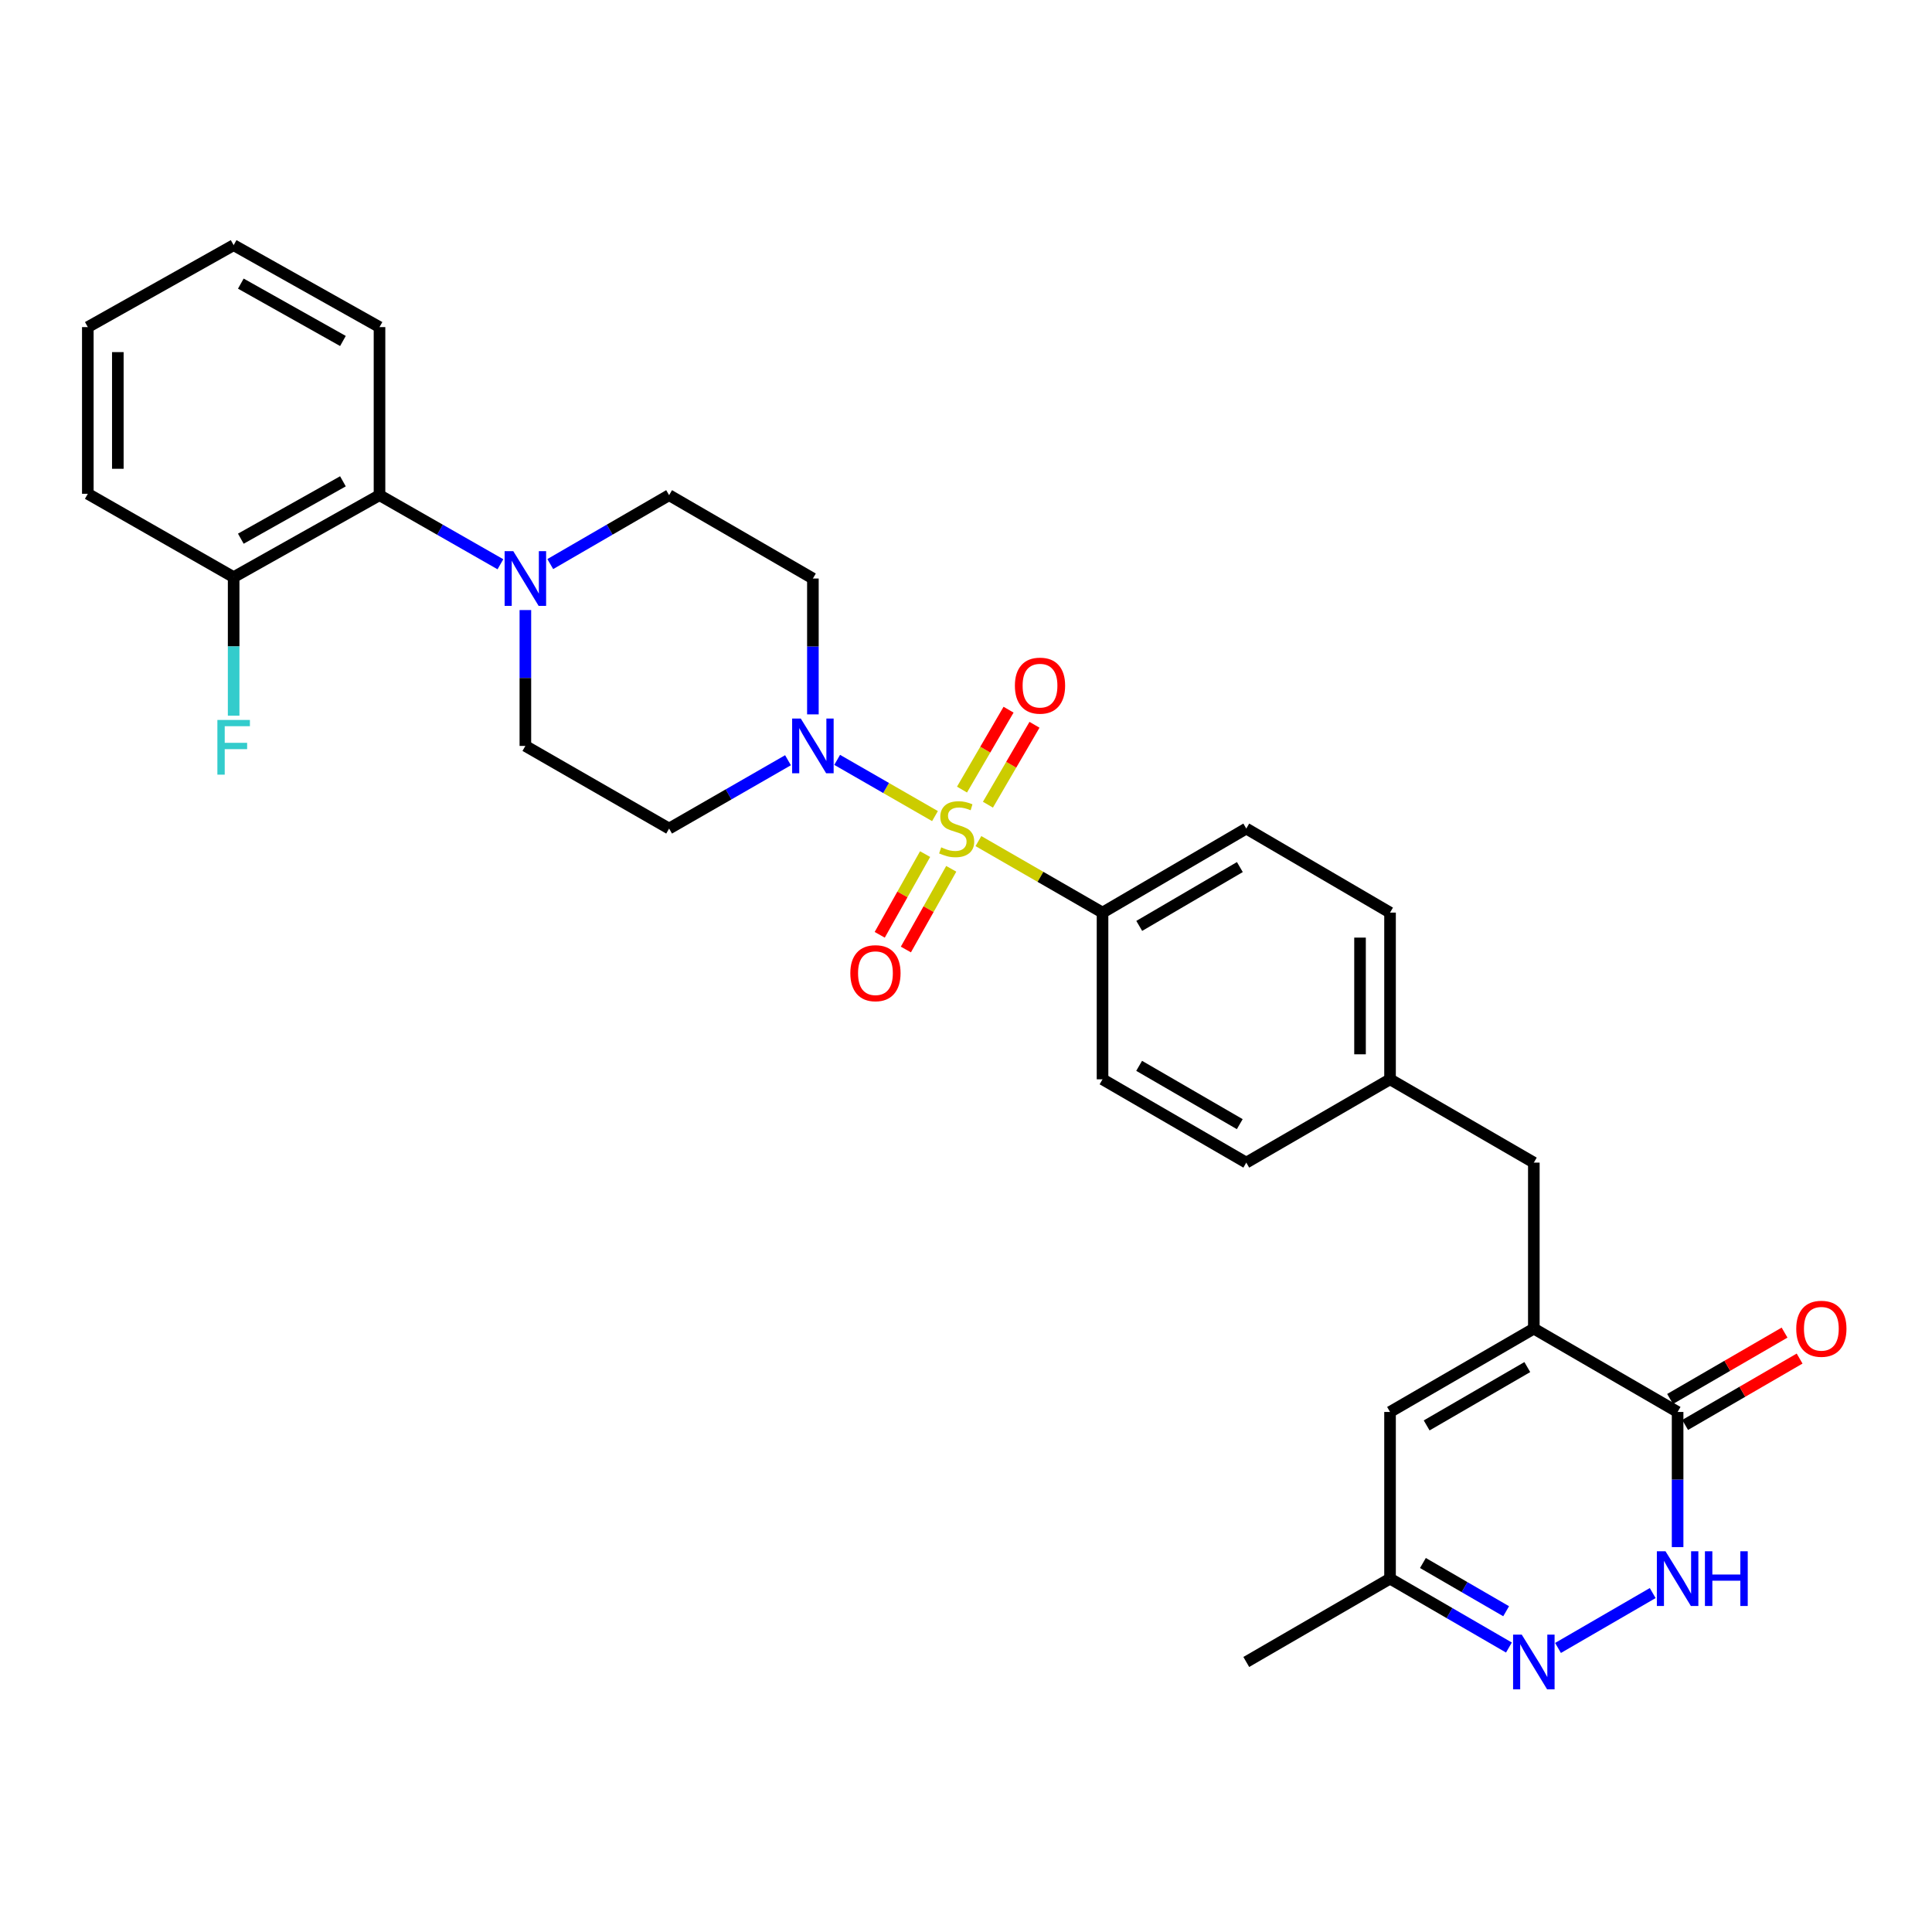 <?xml version='1.0' encoding='iso-8859-1'?>
<svg version='1.1' baseProfile='full'
              xmlns='http://www.w3.org/2000/svg'
                      xmlns:rdkit='http://www.rdkit.org/xml'
                      xmlns:xlink='http://www.w3.org/1999/xlink'
                  xml:space='preserve'
width='1000px' height='1000px' viewBox='0 0 1000 1000'>
<!-- END OF HEADER -->
<rect style='opacity:1.0;fill:#FFFFFF;stroke:none' width='1000' height='1000' x='0' y='0'> </rect>
<path class='bond-0' d='M 483.945,422.41 L 458.629,407.859' style='fill:none;fill-rule:evenodd;stroke:#CCCC00;stroke-width:6px;stroke-linecap:butt;stroke-linejoin:miter;stroke-opacity:1' />
<path class='bond-0' d='M 458.629,407.859 L 433.314,393.307' style='fill:none;fill-rule:evenodd;stroke:#0000FF;stroke-width:6px;stroke-linecap:butt;stroke-linejoin:miter;stroke-opacity:1' />
<path class='bond-7' d='M 506.429,435.349 L 538.549,453.856' style='fill:none;fill-rule:evenodd;stroke:#CCCC00;stroke-width:6px;stroke-linecap:butt;stroke-linejoin:miter;stroke-opacity:1' />
<path class='bond-7' d='M 538.549,453.856 L 570.668,472.363' style='fill:none;fill-rule:evenodd;stroke:#000000;stroke-width:6px;stroke-linecap:butt;stroke-linejoin:miter;stroke-opacity:1' />
<path class='bond-9' d='M 478.829,442.08 L 467.085,462.966' style='fill:none;fill-rule:evenodd;stroke:#CCCC00;stroke-width:6px;stroke-linecap:butt;stroke-linejoin:miter;stroke-opacity:1' />
<path class='bond-9' d='M 467.085,462.966 L 455.342,483.853' style='fill:none;fill-rule:evenodd;stroke:#FF0000;stroke-width:6px;stroke-linecap:butt;stroke-linejoin:miter;stroke-opacity:1' />
<path class='bond-9' d='M 492.368,449.693 L 480.625,470.579' style='fill:none;fill-rule:evenodd;stroke:#CCCC00;stroke-width:6px;stroke-linecap:butt;stroke-linejoin:miter;stroke-opacity:1' />
<path class='bond-9' d='M 480.625,470.579 L 468.881,491.465' style='fill:none;fill-rule:evenodd;stroke:#FF0000;stroke-width:6px;stroke-linecap:butt;stroke-linejoin:miter;stroke-opacity:1' />
<path class='bond-10' d='M 511.354,416.509 L 523.401,395.828' style='fill:none;fill-rule:evenodd;stroke:#CCCC00;stroke-width:6px;stroke-linecap:butt;stroke-linejoin:miter;stroke-opacity:1' />
<path class='bond-10' d='M 523.401,395.828 L 535.448,375.147' style='fill:none;fill-rule:evenodd;stroke:#FF0000;stroke-width:6px;stroke-linecap:butt;stroke-linejoin:miter;stroke-opacity:1' />
<path class='bond-10' d='M 497.933,408.691 L 509.979,388.01' style='fill:none;fill-rule:evenodd;stroke:#CCCC00;stroke-width:6px;stroke-linecap:butt;stroke-linejoin:miter;stroke-opacity:1' />
<path class='bond-10' d='M 509.979,388.01 L 522.026,367.329' style='fill:none;fill-rule:evenodd;stroke:#FF0000;stroke-width:6px;stroke-linecap:butt;stroke-linejoin:miter;stroke-opacity:1' />
<path class='bond-11' d='M 420.751,369.761 L 420.751,334.6' style='fill:none;fill-rule:evenodd;stroke:#0000FF;stroke-width:6px;stroke-linecap:butt;stroke-linejoin:miter;stroke-opacity:1' />
<path class='bond-11' d='M 420.751,334.6 L 420.751,299.44' style='fill:none;fill-rule:evenodd;stroke:#000000;stroke-width:6px;stroke-linecap:butt;stroke-linejoin:miter;stroke-opacity:1' />
<path class='bond-12' d='M 407.866,393.493 L 377.099,411.178' style='fill:none;fill-rule:evenodd;stroke:#0000FF;stroke-width:6px;stroke-linecap:butt;stroke-linejoin:miter;stroke-opacity:1' />
<path class='bond-12' d='M 377.099,411.178 L 346.332,428.862' style='fill:none;fill-rule:evenodd;stroke:#000000;stroke-width:6px;stroke-linecap:butt;stroke-linejoin:miter;stroke-opacity:1' />
<path class='bond-1' d='M 793.908,687.689 L 793.908,601.768' style='fill:none;fill-rule:evenodd;stroke:#000000;stroke-width:6px;stroke-linecap:butt;stroke-linejoin:miter;stroke-opacity:1' />
<path class='bond-3' d='M 793.908,687.689 L 868.327,730.827' style='fill:none;fill-rule:evenodd;stroke:#000000;stroke-width:6px;stroke-linecap:butt;stroke-linejoin:miter;stroke-opacity:1' />
<path class='bond-6' d='M 793.908,687.689 L 719.481,730.827' style='fill:none;fill-rule:evenodd;stroke:#000000;stroke-width:6px;stroke-linecap:butt;stroke-linejoin:miter;stroke-opacity:1' />
<path class='bond-6' d='M 790.533,707.599 L 738.434,737.795' style='fill:none;fill-rule:evenodd;stroke:#000000;stroke-width:6px;stroke-linecap:butt;stroke-linejoin:miter;stroke-opacity:1' />
<path class='bond-2' d='M 868.327,800.778 L 868.327,765.803' style='fill:none;fill-rule:evenodd;stroke:#0000FF;stroke-width:6px;stroke-linecap:butt;stroke-linejoin:miter;stroke-opacity:1' />
<path class='bond-2' d='M 868.327,765.803 L 868.327,730.827' style='fill:none;fill-rule:evenodd;stroke:#000000;stroke-width:6px;stroke-linecap:butt;stroke-linejoin:miter;stroke-opacity:1' />
<path class='bond-33' d='M 855.437,824.567 L 806.426,852.976' style='fill:none;fill-rule:evenodd;stroke:#0000FF;stroke-width:6px;stroke-linecap:butt;stroke-linejoin:miter;stroke-opacity:1' />
<path class='bond-17' d='M 872.223,737.546 L 901.849,720.369' style='fill:none;fill-rule:evenodd;stroke:#000000;stroke-width:6px;stroke-linecap:butt;stroke-linejoin:miter;stroke-opacity:1' />
<path class='bond-17' d='M 901.849,720.369 L 931.475,703.192' style='fill:none;fill-rule:evenodd;stroke:#FF0000;stroke-width:6px;stroke-linecap:butt;stroke-linejoin:miter;stroke-opacity:1' />
<path class='bond-17' d='M 864.432,724.109 L 894.058,706.932' style='fill:none;fill-rule:evenodd;stroke:#000000;stroke-width:6px;stroke-linecap:butt;stroke-linejoin:miter;stroke-opacity:1' />
<path class='bond-17' d='M 894.058,706.932 L 923.684,689.755' style='fill:none;fill-rule:evenodd;stroke:#FF0000;stroke-width:6px;stroke-linecap:butt;stroke-linejoin:miter;stroke-opacity:1' />
<path class='bond-4' d='M 781.018,852.761 L 750.249,834.928' style='fill:none;fill-rule:evenodd;stroke:#0000FF;stroke-width:6px;stroke-linecap:butt;stroke-linejoin:miter;stroke-opacity:1' />
<path class='bond-4' d='M 750.249,834.928 L 719.481,817.094' style='fill:none;fill-rule:evenodd;stroke:#000000;stroke-width:6px;stroke-linecap:butt;stroke-linejoin:miter;stroke-opacity:1' />
<path class='bond-4' d='M 779.576,833.972 L 758.038,821.489' style='fill:none;fill-rule:evenodd;stroke:#0000FF;stroke-width:6px;stroke-linecap:butt;stroke-linejoin:miter;stroke-opacity:1' />
<path class='bond-4' d='M 758.038,821.489 L 736.5,809.006' style='fill:none;fill-rule:evenodd;stroke:#000000;stroke-width:6px;stroke-linecap:butt;stroke-linejoin:miter;stroke-opacity:1' />
<path class='bond-5' d='M 271.931,315.766 L 271.931,350.926' style='fill:none;fill-rule:evenodd;stroke:#0000FF;stroke-width:6px;stroke-linecap:butt;stroke-linejoin:miter;stroke-opacity:1' />
<path class='bond-5' d='M 271.931,350.926 L 271.931,386.087' style='fill:none;fill-rule:evenodd;stroke:#000000;stroke-width:6px;stroke-linecap:butt;stroke-linejoin:miter;stroke-opacity:1' />
<path class='bond-8' d='M 259.017,292.061 L 227.725,274.182' style='fill:none;fill-rule:evenodd;stroke:#0000FF;stroke-width:6px;stroke-linecap:butt;stroke-linejoin:miter;stroke-opacity:1' />
<path class='bond-8' d='M 227.725,274.182 L 196.433,256.302' style='fill:none;fill-rule:evenodd;stroke:#000000;stroke-width:6px;stroke-linecap:butt;stroke-linejoin:miter;stroke-opacity:1' />
<path class='bond-31' d='M 284.821,291.966 L 315.576,274.134' style='fill:none;fill-rule:evenodd;stroke:#0000FF;stroke-width:6px;stroke-linecap:butt;stroke-linejoin:miter;stroke-opacity:1' />
<path class='bond-31' d='M 315.576,274.134 L 346.332,256.302' style='fill:none;fill-rule:evenodd;stroke:#000000;stroke-width:6px;stroke-linecap:butt;stroke-linejoin:miter;stroke-opacity:1' />
<path class='bond-13' d='M 719.481,730.827 L 719.481,817.094' style='fill:none;fill-rule:evenodd;stroke:#000000;stroke-width:6px;stroke-linecap:butt;stroke-linejoin:miter;stroke-opacity:1' />
<path class='bond-19' d='M 570.668,472.363 L 645.07,428.862' style='fill:none;fill-rule:evenodd;stroke:#000000;stroke-width:6px;stroke-linecap:butt;stroke-linejoin:miter;stroke-opacity:1' />
<path class='bond-19' d='M 589.668,479.247 L 641.75,448.796' style='fill:none;fill-rule:evenodd;stroke:#000000;stroke-width:6px;stroke-linecap:butt;stroke-linejoin:miter;stroke-opacity:1' />
<path class='bond-20' d='M 570.668,472.363 L 570.668,558.647' style='fill:none;fill-rule:evenodd;stroke:#000000;stroke-width:6px;stroke-linecap:butt;stroke-linejoin:miter;stroke-opacity:1' />
<path class='bond-18' d='M 196.433,256.302 L 120.935,298.732' style='fill:none;fill-rule:evenodd;stroke:#000000;stroke-width:6px;stroke-linecap:butt;stroke-linejoin:miter;stroke-opacity:1' />
<path class='bond-18' d='M 177.498,249.126 L 124.65,278.827' style='fill:none;fill-rule:evenodd;stroke:#000000;stroke-width:6px;stroke-linecap:butt;stroke-linejoin:miter;stroke-opacity:1' />
<path class='bond-25' d='M 196.433,256.302 L 196.433,169.31' style='fill:none;fill-rule:evenodd;stroke:#000000;stroke-width:6px;stroke-linecap:butt;stroke-linejoin:miter;stroke-opacity:1' />
<path class='bond-16' d='M 420.751,299.44 L 346.332,256.302' style='fill:none;fill-rule:evenodd;stroke:#000000;stroke-width:6px;stroke-linecap:butt;stroke-linejoin:miter;stroke-opacity:1' />
<path class='bond-15' d='M 346.332,428.862 L 271.931,386.087' style='fill:none;fill-rule:evenodd;stroke:#000000;stroke-width:6px;stroke-linecap:butt;stroke-linejoin:miter;stroke-opacity:1' />
<path class='bond-26' d='M 719.481,817.094 L 645.07,860.232' style='fill:none;fill-rule:evenodd;stroke:#000000;stroke-width:6px;stroke-linecap:butt;stroke-linejoin:miter;stroke-opacity:1' />
<path class='bond-14' d='M 793.908,601.768 L 719.481,558.647' style='fill:none;fill-rule:evenodd;stroke:#000000;stroke-width:6px;stroke-linecap:butt;stroke-linejoin:miter;stroke-opacity:1' />
<path class='bond-22' d='M 120.935,298.732 L 120.935,334.587' style='fill:none;fill-rule:evenodd;stroke:#000000;stroke-width:6px;stroke-linecap:butt;stroke-linejoin:miter;stroke-opacity:1' />
<path class='bond-22' d='M 120.935,334.587 L 120.935,370.441' style='fill:none;fill-rule:evenodd;stroke:#33CCCC;stroke-width:6px;stroke-linecap:butt;stroke-linejoin:miter;stroke-opacity:1' />
<path class='bond-27' d='M 120.935,298.732 L 45.455,255.586' style='fill:none;fill-rule:evenodd;stroke:#000000;stroke-width:6px;stroke-linecap:butt;stroke-linejoin:miter;stroke-opacity:1' />
<path class='bond-24' d='M 645.07,428.862 L 719.481,472.363' style='fill:none;fill-rule:evenodd;stroke:#000000;stroke-width:6px;stroke-linecap:butt;stroke-linejoin:miter;stroke-opacity:1' />
<path class='bond-23' d='M 570.668,558.647 L 645.07,601.768' style='fill:none;fill-rule:evenodd;stroke:#000000;stroke-width:6px;stroke-linecap:butt;stroke-linejoin:miter;stroke-opacity:1' />
<path class='bond-23' d='M 589.617,551.676 L 641.699,581.861' style='fill:none;fill-rule:evenodd;stroke:#000000;stroke-width:6px;stroke-linecap:butt;stroke-linejoin:miter;stroke-opacity:1' />
<path class='bond-21' d='M 719.481,558.647 L 645.07,601.768' style='fill:none;fill-rule:evenodd;stroke:#000000;stroke-width:6px;stroke-linecap:butt;stroke-linejoin:miter;stroke-opacity:1' />
<path class='bond-30' d='M 719.481,558.647 L 719.481,472.363' style='fill:none;fill-rule:evenodd;stroke:#000000;stroke-width:6px;stroke-linecap:butt;stroke-linejoin:miter;stroke-opacity:1' />
<path class='bond-30' d='M 703.948,545.704 L 703.948,485.305' style='fill:none;fill-rule:evenodd;stroke:#000000;stroke-width:6px;stroke-linecap:butt;stroke-linejoin:miter;stroke-opacity:1' />
<path class='bond-28' d='M 196.433,169.31 L 120.935,126.897' style='fill:none;fill-rule:evenodd;stroke:#000000;stroke-width:6px;stroke-linecap:butt;stroke-linejoin:miter;stroke-opacity:1' />
<path class='bond-28' d='M 177.5,176.49 L 124.652,146.801' style='fill:none;fill-rule:evenodd;stroke:#000000;stroke-width:6px;stroke-linecap:butt;stroke-linejoin:miter;stroke-opacity:1' />
<path class='bond-32' d='M 45.455,255.586 L 45.455,169.31' style='fill:none;fill-rule:evenodd;stroke:#000000;stroke-width:6px;stroke-linecap:butt;stroke-linejoin:miter;stroke-opacity:1' />
<path class='bond-32' d='M 60.987,242.644 L 60.987,182.251' style='fill:none;fill-rule:evenodd;stroke:#000000;stroke-width:6px;stroke-linecap:butt;stroke-linejoin:miter;stroke-opacity:1' />
<path class='bond-29' d='M 120.935,126.897 L 45.455,169.31' style='fill:none;fill-rule:evenodd;stroke:#000000;stroke-width:6px;stroke-linecap:butt;stroke-linejoin:miter;stroke-opacity:1' />
<path  class='atom-0' d='M 487.171 438.582
Q 487.491 438.702, 488.811 439.262
Q 490.131 439.822, 491.571 440.182
Q 493.051 440.502, 494.491 440.502
Q 497.171 440.502, 498.731 439.222
Q 500.291 437.902, 500.291 435.622
Q 500.291 434.062, 499.491 433.102
Q 498.731 432.142, 497.531 431.622
Q 496.331 431.102, 494.331 430.502
Q 491.811 429.742, 490.291 429.022
Q 488.811 428.302, 487.731 426.782
Q 486.691 425.262, 486.691 422.702
Q 486.691 419.142, 489.091 416.942
Q 491.531 414.742, 496.331 414.742
Q 499.611 414.742, 503.331 416.302
L 502.411 419.382
Q 499.011 417.982, 496.451 417.982
Q 493.691 417.982, 492.171 419.142
Q 490.651 420.262, 490.691 422.222
Q 490.691 423.742, 491.451 424.662
Q 492.251 425.582, 493.371 426.102
Q 494.531 426.622, 496.451 427.222
Q 499.011 428.022, 500.531 428.822
Q 502.051 429.622, 503.131 431.262
Q 504.251 432.862, 504.251 435.622
Q 504.251 439.542, 501.611 441.662
Q 499.011 443.742, 494.651 443.742
Q 492.131 443.742, 490.211 443.182
Q 488.331 442.662, 486.091 441.742
L 487.171 438.582
' fill='#CCCC00'/>
<path  class='atom-1' d='M 414.491 371.927
L 423.771 386.927
Q 424.691 388.407, 426.171 391.087
Q 427.651 393.767, 427.731 393.927
L 427.731 371.927
L 431.491 371.927
L 431.491 400.247
L 427.611 400.247
L 417.651 383.847
Q 416.491 381.927, 415.251 379.727
Q 414.051 377.527, 413.691 376.847
L 413.691 400.247
L 410.011 400.247
L 410.011 371.927
L 414.491 371.927
' fill='#0000FF'/>
<path  class='atom-3' d='M 862.067 802.934
L 871.347 817.934
Q 872.267 819.414, 873.747 822.094
Q 875.227 824.774, 875.307 824.934
L 875.307 802.934
L 879.067 802.934
L 879.067 831.254
L 875.187 831.254
L 865.227 814.854
Q 864.067 812.934, 862.827 810.734
Q 861.627 808.534, 861.267 807.854
L 861.267 831.254
L 857.587 831.254
L 857.587 802.934
L 862.067 802.934
' fill='#0000FF'/>
<path  class='atom-3' d='M 882.467 802.934
L 886.307 802.934
L 886.307 814.974
L 900.787 814.974
L 900.787 802.934
L 904.627 802.934
L 904.627 831.254
L 900.787 831.254
L 900.787 818.174
L 886.307 818.174
L 886.307 831.254
L 882.467 831.254
L 882.467 802.934
' fill='#0000FF'/>
<path  class='atom-5' d='M 787.648 846.072
L 796.928 861.072
Q 797.848 862.552, 799.328 865.232
Q 800.808 867.912, 800.888 868.072
L 800.888 846.072
L 804.648 846.072
L 804.648 874.392
L 800.768 874.392
L 790.808 857.992
Q 789.648 856.072, 788.408 853.872
Q 787.208 851.672, 786.848 850.992
L 786.848 874.392
L 783.168 874.392
L 783.168 846.072
L 787.648 846.072
' fill='#0000FF'/>
<path  class='atom-6' d='M 265.671 285.28
L 274.951 300.28
Q 275.871 301.76, 277.351 304.44
Q 278.831 307.12, 278.911 307.28
L 278.911 285.28
L 282.671 285.28
L 282.671 313.6
L 278.791 313.6
L 268.831 297.2
Q 267.671 295.28, 266.431 293.08
Q 265.231 290.88, 264.871 290.2
L 264.871 313.6
L 261.191 313.6
L 261.191 285.28
L 265.671 285.28
' fill='#0000FF'/>
<path  class='atom-10' d='M 440.129 503.715
Q 440.129 496.915, 443.489 493.115
Q 446.849 489.315, 453.129 489.315
Q 459.409 489.315, 462.769 493.115
Q 466.129 496.915, 466.129 503.715
Q 466.129 510.595, 462.729 514.515
Q 459.329 518.395, 453.129 518.395
Q 446.889 518.395, 443.489 514.515
Q 440.129 510.635, 440.129 503.715
M 453.129 515.195
Q 457.449 515.195, 459.769 512.315
Q 462.129 509.395, 462.129 503.715
Q 462.129 498.155, 459.769 495.355
Q 457.449 492.515, 453.129 492.515
Q 448.809 492.515, 446.449 495.315
Q 444.129 498.115, 444.129 503.715
Q 444.129 509.435, 446.449 512.315
Q 448.809 515.195, 453.129 515.195
' fill='#FF0000'/>
<path  class='atom-11' d='M 525.308 354.886
Q 525.308 348.086, 528.668 344.286
Q 532.028 340.486, 538.308 340.486
Q 544.588 340.486, 547.948 344.286
Q 551.308 348.086, 551.308 354.886
Q 551.308 361.766, 547.908 365.686
Q 544.508 369.566, 538.308 369.566
Q 532.068 369.566, 528.668 365.686
Q 525.308 361.806, 525.308 354.886
M 538.308 366.366
Q 542.628 366.366, 544.948 363.486
Q 547.308 360.566, 547.308 354.886
Q 547.308 349.326, 544.948 346.526
Q 542.628 343.686, 538.308 343.686
Q 533.988 343.686, 531.628 346.486
Q 529.308 349.286, 529.308 354.886
Q 529.308 360.606, 531.628 363.486
Q 533.988 366.366, 538.308 366.366
' fill='#FF0000'/>
<path  class='atom-18' d='M 929.729 687.769
Q 929.729 680.969, 933.089 677.169
Q 936.449 673.369, 942.729 673.369
Q 949.009 673.369, 952.369 677.169
Q 955.729 680.969, 955.729 687.769
Q 955.729 694.649, 952.329 698.569
Q 948.929 702.449, 942.729 702.449
Q 936.489 702.449, 933.089 698.569
Q 929.729 694.689, 929.729 687.769
M 942.729 699.249
Q 947.049 699.249, 949.369 696.369
Q 951.729 693.449, 951.729 687.769
Q 951.729 682.209, 949.369 679.409
Q 947.049 676.569, 942.729 676.569
Q 938.409 676.569, 936.049 679.369
Q 933.729 682.169, 933.729 687.769
Q 933.729 693.489, 936.049 696.369
Q 938.409 699.249, 942.729 699.249
' fill='#FF0000'/>
<path  class='atom-23' d='M 112.515 372.643
L 129.355 372.643
L 129.355 375.883
L 116.315 375.883
L 116.315 384.483
L 127.915 384.483
L 127.915 387.763
L 116.315 387.763
L 116.315 400.963
L 112.515 400.963
L 112.515 372.643
' fill='#33CCCC'/>
</svg>
